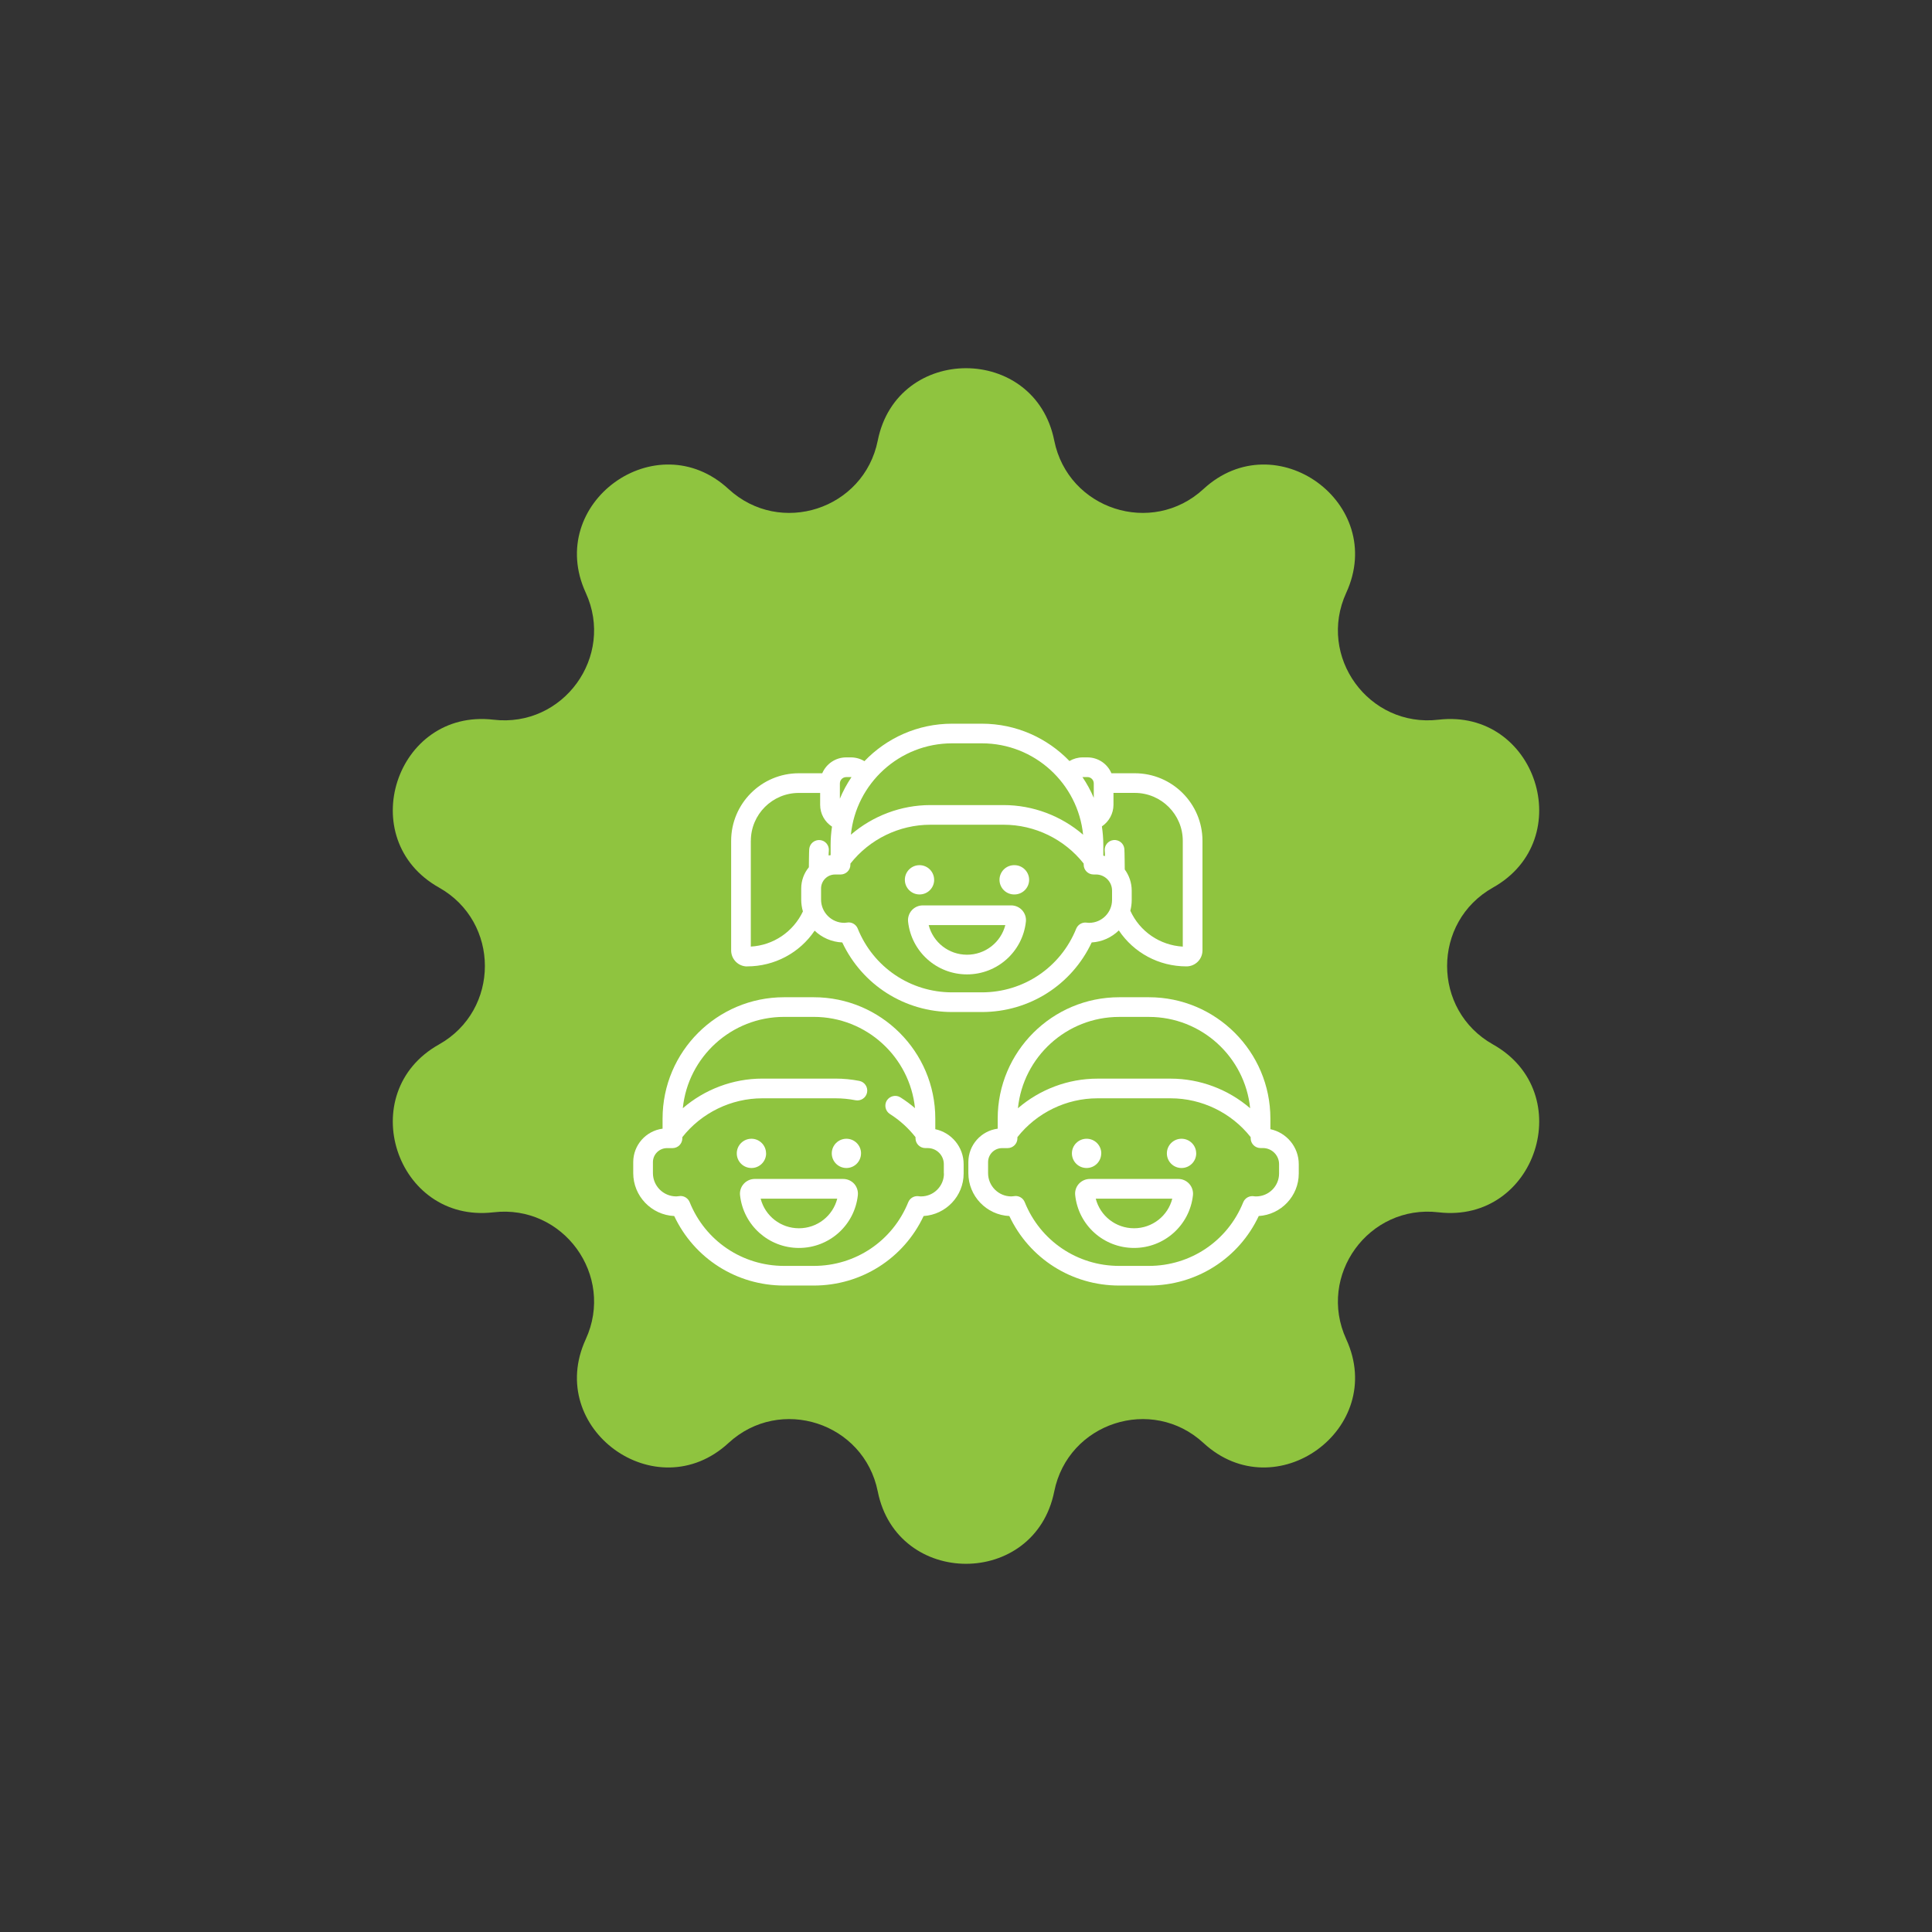 <svg xmlns="http://www.w3.org/2000/svg" width="299" height="299" viewBox="0 0 299 299" fill="none"><rect x="0" y="0" width="299" height="299" fill="#333333" stroke="none"/><path d="M135.844 68.176C138.833 53.254 160.167 53.254 163.156 68.176V68.176C165.291 78.832 178.263 83.047 186.253 75.681V75.681C197.442 65.365 214.702 77.905 208.349 91.735V91.735C203.813 101.61 211.83 112.645 222.623 111.382V111.382C237.74 109.613 244.332 129.903 231.063 137.357V137.357C221.589 142.68 221.589 156.32 231.063 161.643V161.643C244.332 169.097 237.74 189.387 222.623 187.618V187.618C211.83 186.355 203.813 197.39 208.349 207.265V207.265C214.702 221.095 197.442 233.635 186.253 223.319V223.319C178.263 215.953 165.291 220.168 163.156 230.824V230.824C160.167 245.747 138.833 245.747 135.844 230.824V230.824C133.709 220.168 120.737 215.953 112.747 223.319V223.319C101.558 233.635 84.298 221.095 90.651 207.265V207.265C95.187 197.39 87.17 186.355 76.376 187.618V187.618C61.26 189.387 54.668 169.097 67.936 161.643V161.643C77.411 156.32 77.411 142.68 67.936 137.357V137.357C54.668 129.903 61.26 109.613 76.376 111.382V111.382C87.17 112.645 95.187 101.61 90.651 91.735V91.735C84.298 77.905 101.558 65.365 112.747 75.681V75.681C120.737 83.047 133.709 78.832 135.844 68.176V68.176Z" fill="#8FC43F"></path><g clip-path="url(#clip0_310_672)"><path d="M115.626 149.56C119.887 149.56 123.763 147.455 126.076 144.031C127.2 145.107 128.698 145.785 130.351 145.855C133.45 152.432 140.009 156.623 147.346 156.623H151.957C159.298 156.623 165.862 152.432 168.952 145.855C170.591 145.762 172.056 145.06 173.152 143.994C175.46 147.445 179.332 149.56 183.625 149.56C184.983 149.56 186.097 148.456 186.097 147.09V130.13C186.097 124.362 181.401 119.671 175.624 119.671H172.005C171.697 118.942 171.18 118.319 170.52 117.883C169.859 117.446 169.084 117.213 168.292 117.215H167.562C166.831 117.215 166.124 117.416 165.511 117.777C162.093 114.226 157.271 112 151.957 112H147.35C142.027 112 137.205 114.226 133.782 117.8C133.153 117.419 132.431 117.217 131.694 117.215H130.959C129.297 117.215 127.869 118.226 127.251 119.671H123.623C117.85 119.671 113.154 124.362 113.154 130.13V147.09C113.154 148.456 114.264 149.569 115.626 149.569V149.56ZM168.554 142.824C168.451 142.824 168.334 142.815 168.194 142.791C167.491 142.689 166.822 143.081 166.555 143.727C164.144 149.714 158.409 153.578 151.957 153.578H147.35C140.889 153.578 135.159 149.695 132.743 143.708C132.63 143.428 132.437 143.187 132.186 143.017C131.936 142.847 131.641 142.756 131.338 142.754C131.245 142.754 131.151 142.763 131.058 142.782C130.917 142.805 130.791 142.82 130.674 142.82C128.679 142.82 127.069 141.201 127.069 139.218V137.511C127.069 136.313 128.038 135.34 129.232 135.34H130.084C130.926 135.34 131.61 134.667 131.61 133.825V133.652C134.583 129.872 139.171 127.637 143.984 127.637H155.333C160.146 127.637 164.743 129.872 167.712 133.647V133.815C167.712 134.657 168.395 135.336 169.238 135.336H169.612C170.989 135.336 172.103 136.458 172.103 137.829V139.279C172.103 141.229 170.511 142.82 168.559 142.82L168.554 142.824ZM183.049 130.13V146.501C179.505 146.29 176.401 144.171 174.931 140.944C175.071 140.411 175.146 139.854 175.146 139.283V137.833C175.146 136.608 174.739 135.476 174.069 134.559C174.069 134.559 174.046 131.725 174.009 131.379C173.929 130.537 173.18 129.929 172.342 130.008C171.499 130.092 170.89 130.841 170.97 131.678C170.998 131.926 171.008 132.178 171.008 132.426V132.487C170.923 132.464 170.839 132.44 170.75 132.422V130.775C170.75 129.793 170.67 128.834 170.53 127.894C171.616 127.164 172.323 125.92 172.323 124.554V122.711H175.624C179.72 122.711 183.049 126.042 183.049 130.13ZM167.562 120.26H168.292C168.835 120.26 169.275 120.7 169.275 121.243V123.478C168.797 122.353 168.211 121.277 167.524 120.265H167.562V120.26ZM147.346 115.04H151.957C160.104 115.04 166.822 121.252 167.623 129.18C164.242 126.266 159.869 124.596 155.333 124.596H143.975C139.443 124.596 135.07 126.266 131.685 129.18C132.481 121.252 139.199 115.04 147.346 115.04ZM130.959 120.26H131.783C131.071 121.312 130.467 122.432 129.981 123.605V121.247C129.981 120.705 130.426 120.265 130.964 120.265L130.959 120.26ZM116.202 130.13C116.202 126.042 119.526 122.716 123.623 122.716H126.928V124.559C126.928 125.953 127.649 127.211 128.763 127.927C128.623 128.862 128.548 129.812 128.548 130.78V132.347C128.445 132.356 128.342 132.375 128.239 132.394C128.239 132.16 128.248 131.916 128.272 131.683C128.356 130.841 127.748 130.092 126.914 130.013C126.071 129.933 125.322 130.546 125.238 131.383C125.201 131.729 125.182 134.218 125.182 134.218C124.442 135.106 123.997 136.262 123.997 137.515V139.218C123.997 139.849 124.091 140.471 124.26 141.056C122.761 144.213 119.69 146.295 116.197 146.496V130.125L116.202 130.13Z" fill="white"></path><path d="M144.574 136.159C144.574 136.457 144.516 136.751 144.403 137.027C144.289 137.302 144.122 137.552 143.912 137.763C143.701 137.973 143.451 138.141 143.176 138.255C142.901 138.369 142.606 138.427 142.308 138.427C141.053 138.427 140.037 137.412 140.037 136.159C140.037 134.91 141.048 133.895 142.303 133.895C143.558 133.895 144.569 134.915 144.569 136.164L144.574 136.159ZM159.27 136.159C159.27 137.412 158.249 138.427 156.999 138.427C156.698 138.434 156.398 138.379 156.117 138.268C155.836 138.157 155.581 137.991 155.365 137.78C155.15 137.569 154.978 137.317 154.862 137.039C154.745 136.761 154.684 136.463 154.684 136.161C154.684 135.86 154.745 135.561 154.862 135.283C154.978 135.005 155.15 134.753 155.365 134.542C155.581 134.331 155.836 134.165 156.117 134.054C156.398 133.943 156.698 133.889 156.999 133.895C158.249 133.895 159.27 134.915 159.27 136.164V136.159ZM156.498 140.121H142.804C142.158 140.121 141.54 140.401 141.109 140.878C140.895 141.117 140.734 141.397 140.636 141.702C140.537 142.006 140.504 142.328 140.538 142.646C141.053 147.296 144.967 150.799 149.654 150.799C154.335 150.799 158.259 147.291 158.769 142.646C158.803 142.328 158.77 142.006 158.671 141.701C158.573 141.397 158.411 141.116 158.197 140.878C157.983 140.64 157.721 140.449 157.428 140.319C157.136 140.188 156.819 140.121 156.498 140.121ZM149.654 147.754C146.816 147.754 144.41 145.836 143.726 143.17H155.585C155.246 144.484 154.48 145.647 153.405 146.477C152.331 147.307 151.011 147.757 149.654 147.754ZM196.608 174.757V173.11C196.608 162.755 188.18 154.335 177.81 154.335H173.203C162.842 154.335 154.406 162.755 154.406 173.115V174.677C151.845 175.005 149.864 177.203 149.864 179.851V181.553C149.864 185.108 152.673 188.031 156.208 188.195C159.298 194.767 165.862 198.953 173.203 198.953H177.81C185.151 198.953 191.715 194.767 194.805 188.195C198.26 187.98 200.999 185.108 200.999 181.619V180.169C200.999 177.512 199.112 175.285 196.608 174.757ZM173.198 157.38H177.81C185.956 157.38 192.675 163.587 193.475 171.515C190.09 168.597 185.718 166.932 181.181 166.932H169.837C165.296 166.932 160.923 168.597 157.538 171.515C158.334 163.587 165.061 157.38 173.203 157.38H173.198ZM197.951 181.619C197.951 183.569 196.359 185.16 194.393 185.16C194.299 185.16 194.187 185.16 194.042 185.131C193.34 185.029 192.675 185.412 192.403 186.067C189.992 192.054 184.257 195.913 177.805 195.913H173.198C166.738 195.913 161.002 192.04 158.591 186.053C158.357 185.468 157.795 185.094 157.177 185.094C157.093 185.094 156.999 185.103 156.91 185.122C156.77 185.145 156.644 185.16 156.522 185.16C154.532 185.16 152.917 183.546 152.917 181.558V179.855C152.917 178.658 153.886 177.685 155.08 177.685H155.932C156.775 177.685 157.458 177.007 157.458 176.165V175.987C160.431 172.212 165.024 169.977 169.837 169.977H181.181C185.989 169.977 190.582 172.212 193.555 175.982V176.155C193.555 176.997 194.239 177.676 195.081 177.676H195.456C196.832 177.676 197.951 178.798 197.951 180.164V181.614V181.619Z" fill="white"></path><path d="M170.428 178.494C170.428 178.792 170.37 179.087 170.257 179.362C170.143 179.637 169.976 179.887 169.766 180.098C169.555 180.309 169.305 180.476 169.03 180.59C168.755 180.704 168.46 180.763 168.162 180.763C167.864 180.763 167.569 180.705 167.293 180.592C167.018 180.478 166.767 180.311 166.556 180.101C166.345 179.891 166.178 179.641 166.064 179.366C165.95 179.091 165.891 178.796 165.891 178.499C165.891 177.25 166.912 176.235 168.166 176.235C169.421 176.235 170.437 177.25 170.437 178.499L170.428 178.494ZM185.129 178.494C185.129 179.748 184.108 180.763 182.853 180.763C181.599 180.763 180.587 179.752 180.587 178.499C180.587 177.25 181.599 176.235 182.853 176.235C184.108 176.235 185.124 177.25 185.124 178.499L185.129 178.494ZM182.357 182.456H168.663C168.017 182.456 167.399 182.736 166.963 183.214C166.749 183.451 166.588 183.732 166.491 184.037C166.394 184.342 166.363 184.664 166.401 184.982C166.902 189.631 170.821 193.134 175.508 193.134C180.189 193.134 184.113 189.626 184.623 184.982C184.693 184.341 184.483 183.695 184.052 183.214C183.839 182.975 183.577 182.785 183.285 182.654C182.993 182.524 182.677 182.456 182.357 182.456ZM175.508 190.089C172.67 190.089 170.264 188.172 169.58 185.506H181.425C180.751 188.172 178.335 190.089 175.503 190.089H175.508ZM144.748 174.757V173.11C144.748 162.755 136.311 154.335 125.946 154.335H121.339C110.973 154.335 102.541 162.755 102.541 173.115V174.677C99.985 175.005 98 177.203 98 179.851V181.553C98 185.108 100.818 188.031 104.344 188.195C107.443 194.767 114.002 198.953 121.339 198.953H125.946C133.287 198.953 139.851 194.767 142.941 188.195C146.391 187.98 149.135 185.108 149.135 181.619V180.169C149.135 177.512 147.248 175.285 144.743 174.757H144.748ZM146.087 181.619C146.087 183.569 144.495 185.159 142.548 185.159C142.454 185.159 142.332 185.159 142.187 185.131C141.494 185.028 140.82 185.412 140.558 186.067C138.133 192.054 132.402 195.913 125.95 195.913H121.344C114.883 195.913 109.147 192.04 106.736 186.053C106.622 185.77 106.426 185.528 106.173 185.357C105.921 185.186 105.623 185.095 105.318 185.094C105.224 185.094 105.14 185.103 105.046 185.122C104.906 185.145 104.779 185.159 104.662 185.159C102.668 185.159 101.048 183.546 101.048 181.558V179.855C101.048 178.658 102.031 177.685 103.225 177.685H104.077C104.92 177.685 105.599 177.007 105.599 176.165V175.987C108.576 172.212 113.164 169.976 117.977 169.976H129.321C130.351 169.976 131.391 170.079 132.397 170.276C133.221 170.435 134.027 169.902 134.19 169.074C134.354 168.251 133.816 167.446 132.992 167.282C131.789 167.048 130.557 166.927 129.317 166.927H117.968C113.427 166.927 109.058 168.592 105.673 171.511C106.469 163.582 113.192 157.376 121.339 157.376H125.941C134.087 157.376 140.801 163.582 141.606 171.501C140.904 170.893 140.155 170.341 139.359 169.836C138.657 169.387 137.711 169.602 137.252 170.304C136.808 171.02 137.018 171.96 137.73 172.409C139.247 173.372 140.576 174.574 141.686 175.987V176.16C141.686 177.002 142.37 177.68 143.212 177.68H143.587C144.959 177.68 146.068 178.803 146.068 180.169V181.619H146.087Z" fill="white"></path><path d="M118.567 178.494C118.567 179.748 117.551 180.763 116.301 180.763C115.037 180.763 114.025 179.753 114.025 178.499C114.025 177.25 115.041 176.235 116.296 176.235C117.541 176.235 118.557 177.25 118.557 178.499L118.567 178.494ZM133.254 178.494C133.254 179.748 132.242 180.763 130.992 180.763C130.391 180.763 129.815 180.524 129.39 180.1C128.965 179.675 128.726 179.099 128.726 178.499C128.726 177.899 128.965 177.323 129.39 176.898C129.815 176.474 130.391 176.235 130.992 176.235C132.242 176.235 133.258 177.25 133.258 178.499L133.254 178.494ZM130.491 182.456H116.797C116.151 182.456 115.533 182.737 115.102 183.214C114.887 183.451 114.725 183.732 114.627 184.037C114.528 184.341 114.496 184.664 114.531 184.982C115.046 189.631 118.965 193.135 123.651 193.135C128.333 193.135 132.256 189.627 132.762 184.982C132.832 184.341 132.622 183.696 132.2 183.214C131.984 182.976 131.721 182.786 131.428 182.655C131.135 182.525 130.817 182.457 130.496 182.456H130.491ZM123.647 190.09C120.809 190.09 118.403 188.172 117.719 185.506H129.574C128.895 188.172 126.484 190.09 123.647 190.09Z" fill="white"></path></g><defs><clipPath id="clip0_310_672"><rect width="103" height="87" fill="white" transform="translate(98 112)"></rect></clipPath></defs></svg>